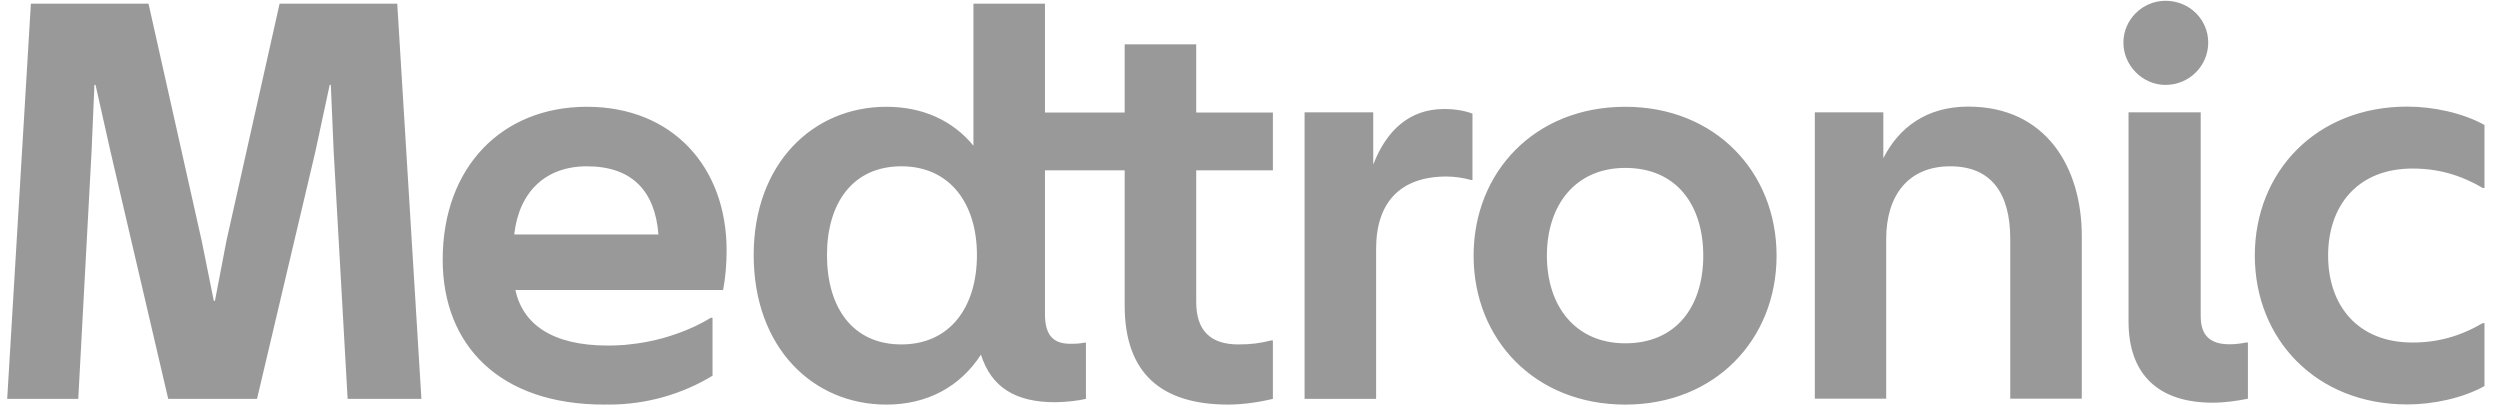 <svg width="148" height="24" viewBox="0 0 148 24" fill="none" xmlns="http://www.w3.org/2000/svg">
<g clip-path="url(#clip0_1391_14954)">
<path d="M133.485 15.127C133.485 10.176 137.114 6.311 142.505 6.311C144.04 6.311 145.783 6.68 147.081 7.398V11.13H146.987C145.641 10.346 144.324 9.978 142.818 9.978C139.568 9.978 137.824 12.179 137.824 15.127C137.824 18.075 139.568 20.277 142.818 20.277C144.324 20.277 145.641 19.908 146.987 19.124H147.081V22.856C145.783 23.574 144.04 23.943 142.505 23.943C137.114 23.943 133.485 20.078 133.485 15.127ZM133.077 23.603C132.433 23.735 131.684 23.839 130.993 23.839C127.752 23.839 126.009 22.148 126.009 19.03V6.652H130.282V18.718C130.282 19.842 130.822 20.381 131.987 20.381C132.262 20.381 132.603 20.352 132.973 20.277H133.077V23.603ZM130.727 2.522C130.727 3.874 129.628 5.026 128.197 5.026C126.833 5.026 125.705 3.874 125.705 2.522C125.705 1.162 126.833 0.047 128.197 0.047C129.628 0.047 130.727 1.162 130.727 2.522ZM111.663 14.145C111.663 11.537 112.999 9.845 115.453 9.845C117.879 9.845 119.007 11.433 119.007 14.145V23.603H123.242V13.974C123.242 9.911 121.129 6.311 116.515 6.311C114.061 6.311 112.421 7.54 111.493 9.363V6.652H107.438V23.603H111.663V14.145ZM96.219 23.952C90.856 23.952 87.237 20.088 87.237 15.137C87.237 10.185 90.856 6.321 96.219 6.321C101.544 6.321 105.173 10.185 105.173 15.137C105.173 20.088 101.544 23.952 96.219 23.952ZM96.219 20.324C99.26 20.324 100.833 18.113 100.833 15.137C100.833 12.151 99.26 9.94 96.219 9.94C93.253 9.94 91.576 12.151 91.576 15.137C91.576 18.113 93.253 20.324 96.219 20.324ZM81.466 14.73C81.466 11.981 82.897 10.45 85.635 10.45C86.109 10.45 86.621 10.526 87.104 10.658H87.17V6.727C86.725 6.557 86.147 6.453 85.493 6.453C83.447 6.453 82.082 7.71 81.296 9.741V6.652H77.231V23.612H81.466V14.73ZM72.721 23.952C68.798 23.952 66.581 22.148 66.581 18.085V10.082H61.862V18.595C61.862 19.842 62.346 20.352 63.369 20.352C63.606 20.352 63.88 20.352 64.184 20.286H64.288V23.612C63.88 23.716 63.066 23.811 62.45 23.811C60.119 23.811 58.688 22.932 58.072 20.995C56.84 22.894 54.898 23.952 52.472 23.952C48.133 23.952 44.618 20.589 44.618 15.099C44.618 9.675 48.133 6.321 52.472 6.321C54.623 6.321 56.405 7.133 57.627 8.626V0.217H61.862V6.661H66.581V2.626H70.816V6.661H75.355V10.082H70.816V17.877C70.816 19.578 71.669 20.39 73.308 20.39C74.057 20.39 74.568 20.324 75.251 20.154H75.355V23.612C74.54 23.811 73.545 23.952 72.721 23.952ZM53.363 20.39C56.234 20.39 57.835 18.189 57.835 15.099C57.835 12.047 56.234 9.845 53.363 9.845C50.464 9.845 48.957 12.047 48.957 15.099C48.957 18.189 50.464 20.39 53.363 20.39ZM0.426 23.612H4.633L5.419 8.995L5.59 5.026H5.656L6.547 8.995L9.958 23.612H15.216L18.665 8.995L19.518 5.026H19.584L19.755 8.995L20.579 23.612H24.947L23.517 0.217H16.552L13.407 14.248L12.725 17.811H12.658L11.938 14.248L8.792 0.217H1.828L0.426 23.612ZM43.016 14.825C43.016 15.637 42.941 16.488 42.808 17.168H30.509C30.954 19.2 32.698 20.456 35.976 20.456C35.989 20.456 36.005 20.456 36.024 20.456C36.03 20.456 36.039 20.456 36.052 20.456C36.261 20.456 36.466 20.45 36.668 20.437C36.775 20.431 36.883 20.425 36.99 20.419C37.072 20.406 37.154 20.396 37.236 20.39C38.601 20.258 39.899 19.889 41.093 19.341C41.188 19.297 41.282 19.25 41.377 19.2C41.614 19.086 41.851 18.954 42.078 18.812H42.182V22.242C40.392 23.329 38.279 23.952 36.024 23.952V23.943C35.938 23.943 35.853 23.952 35.768 23.952C29.59 23.952 26.207 20.456 26.207 15.373C26.207 9.911 29.694 6.321 34.745 6.321C39.804 6.321 43.016 9.874 43.016 14.825ZM38.98 13.88C38.781 11.338 37.445 9.845 34.745 9.845C32.253 9.845 30.718 11.404 30.443 13.88H38.98Z" fill="#999999"/>
</g>
<defs>
<clipPath id="clip0_1391_14954">
<rect width="146.769" height="24" fill="white" transform="translate(0.398)"/>
</clipPath>
</defs>
</svg>
